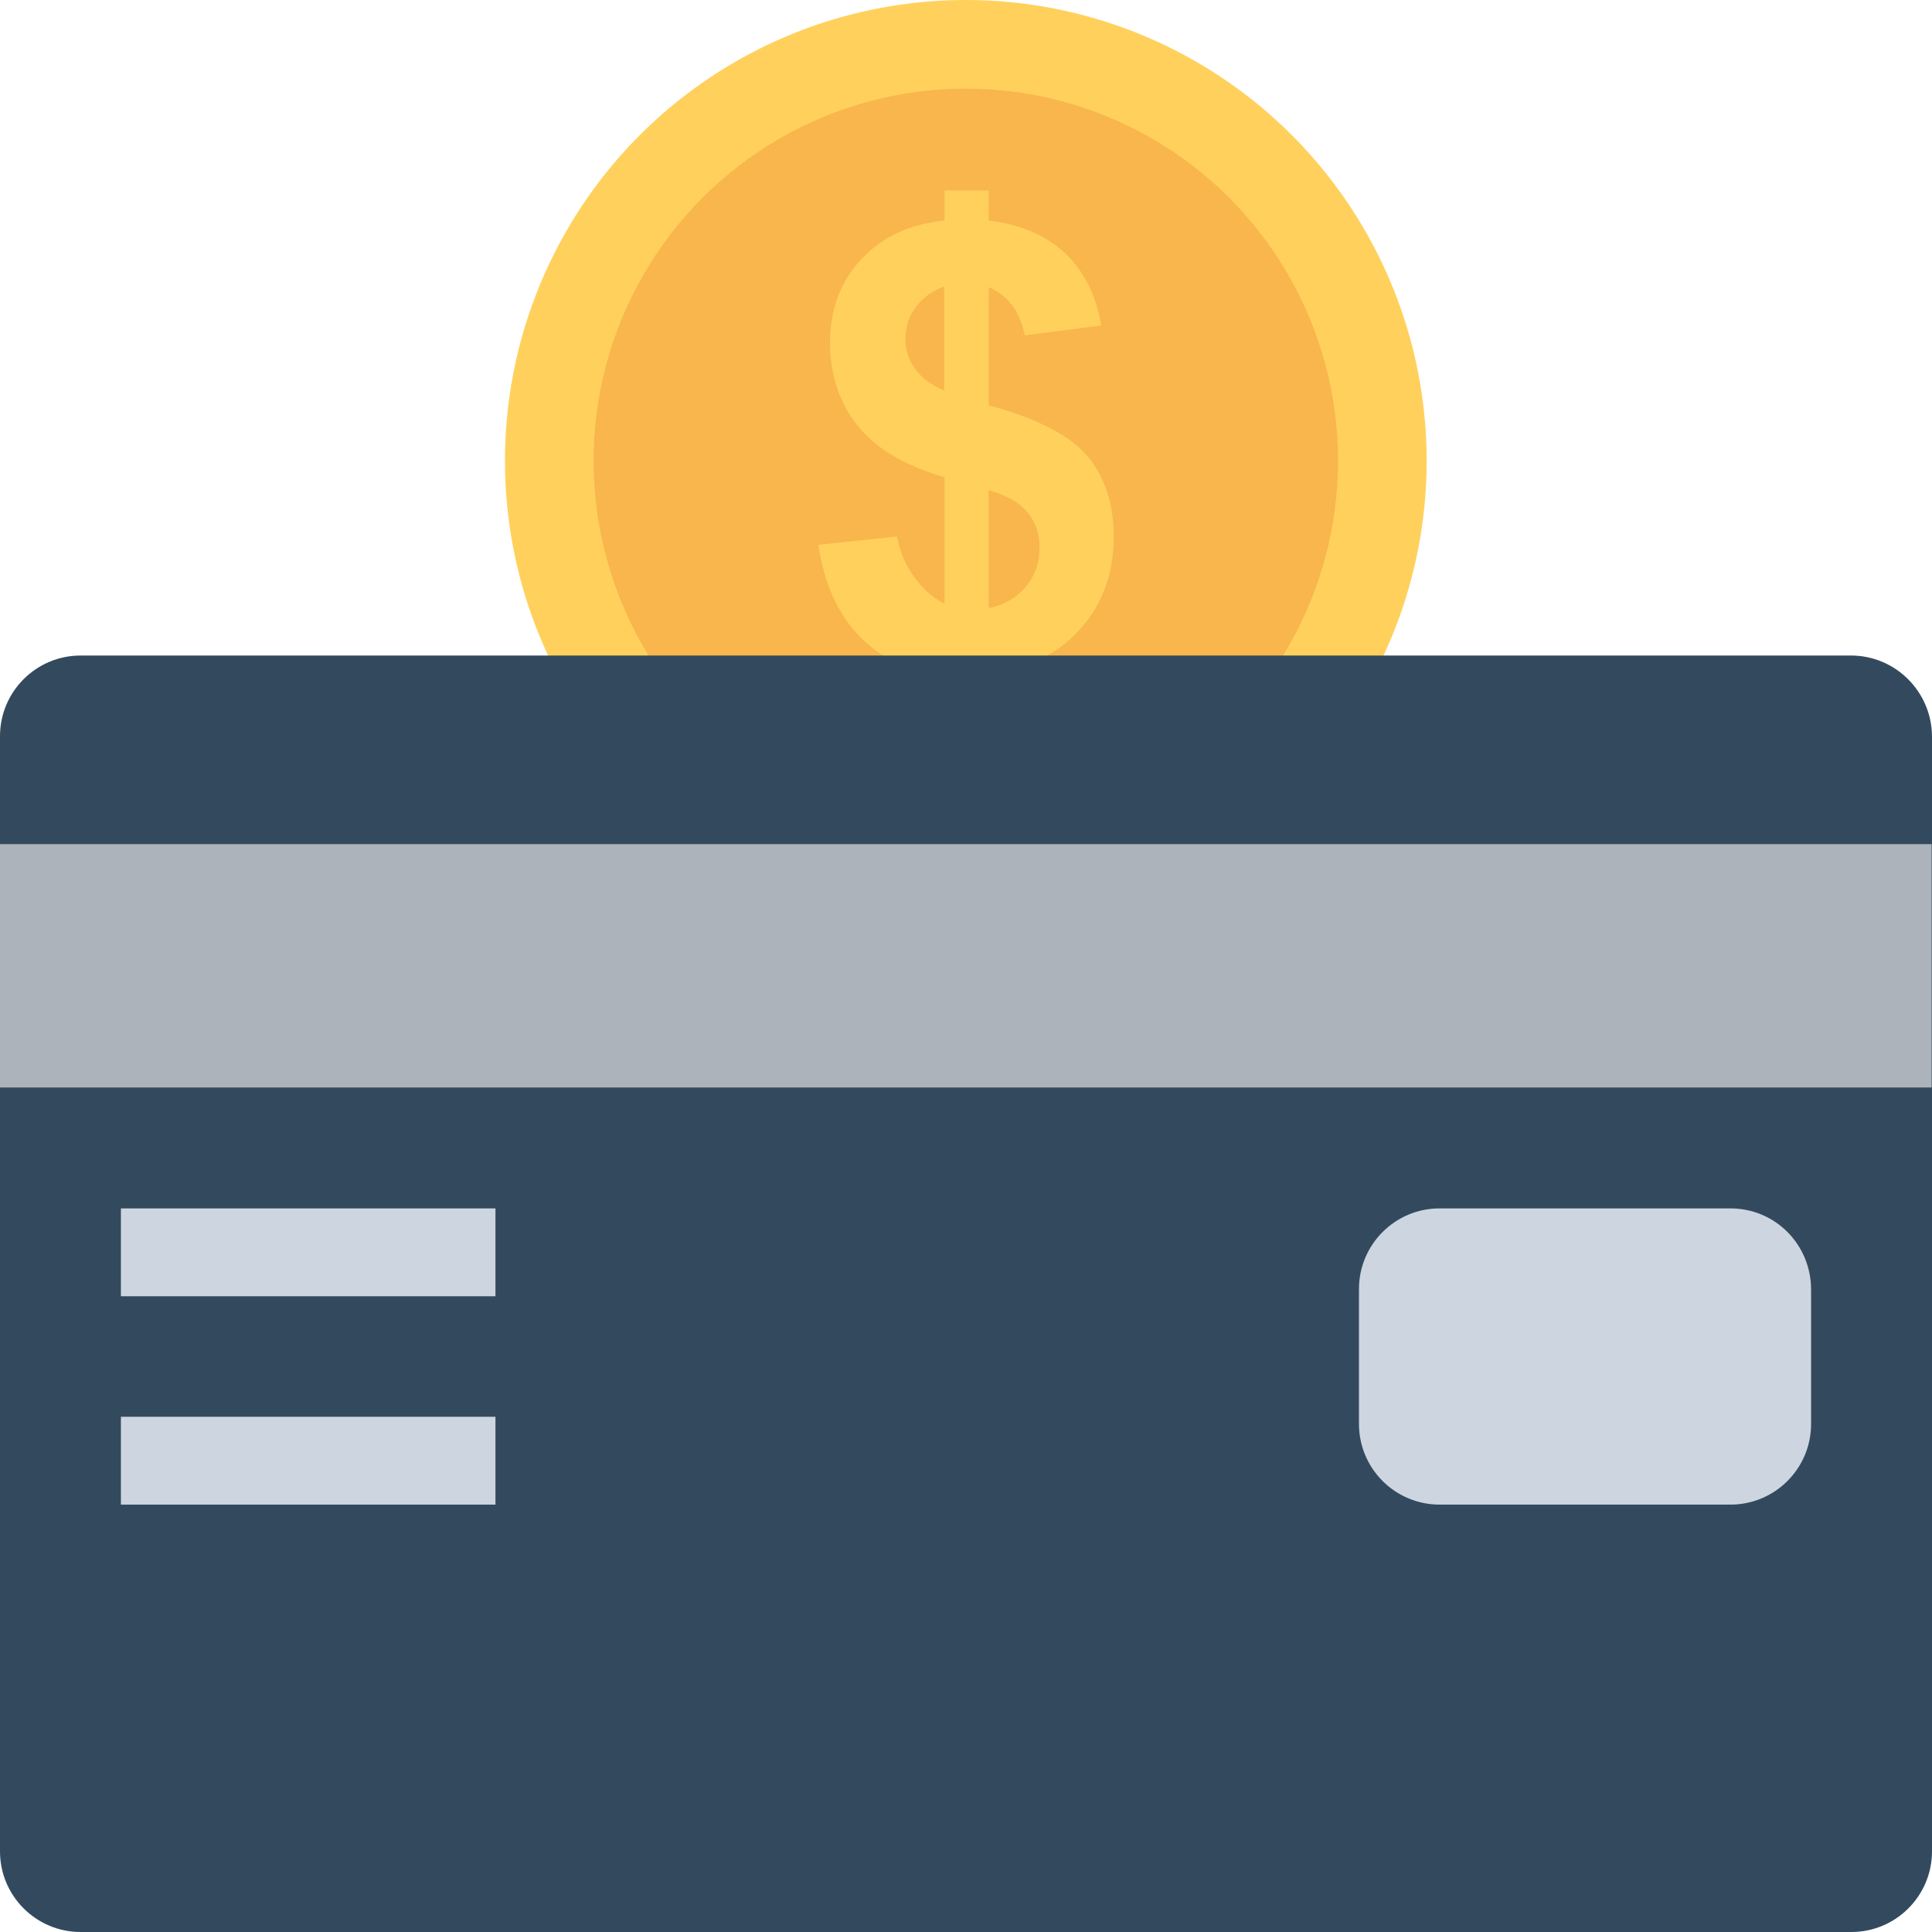 <?xml version="1.0" encoding="iso-8859-1"?>
<!-- Generator: Adobe Illustrator 19.0.0, SVG Export Plug-In . SVG Version: 6.00 Build 0)  -->
<svg version="1.1" id="Capa_1" xmlns="http://www.w3.org/2000/svg" xmlns:xlink="http://www.w3.org/1999/xlink" x="0px" y="0px"
	 viewBox="0 0 508.1 508.1" style="enable-background:new 0 0 508.1 508.1;" xml:space="preserve">
<circle style="fill:#FFD15C;" cx="254" cy="121.2" r="121.2"/>
<circle style="fill:#F8B64C;" cx="254" cy="121.2" r="97.9"/>
<path style="fill:#FFD15C;" d="M248.4,158.8v-33.3c-10.4-3-18-7.5-22.8-13.5s-7.3-13.3-7.3-21.9c0-8.7,2.7-16,8.2-21.9
	s12.8-9.3,21.9-10.2v-7.9H260V58c8.4,1,15.1,3.9,20.1,8.6s8.2,11.1,9.5,19l-20.1,2.6c-1.2-6.3-4.4-10.5-9.5-12.7v31.1
	c12.7,3.4,21.4,7.9,26,13.4s6.9,12.5,6.9,21.1c0,9.6-2.9,17.7-8.7,24.2c-5.8,6.6-13.9,10.6-24.2,12.1v14.9h-11.5v-14.5
	c-9.2-1.1-16.6-4.5-22.3-10.3s-9.4-13.8-11-24.2l20.7-2.2c0.8,4.2,2.4,7.9,4.8,11C243,155.2,245.6,157.4,248.4,158.8z M248.4,75.3
	c-3.1,1.1-5.6,2.9-7.5,5.4s-2.8,5.4-2.8,8.4c0,2.8,0.8,5.4,2.5,7.8s4.3,4.4,7.7,5.8V75.3H248.4z M260,159.9c4-0.7,7.2-2.6,9.7-5.5
	s3.7-6.4,3.7-10.4c0-3.5-1-6.6-3.1-9.2c-2.1-2.6-5.5-4.5-10.3-5.9L260,159.9L260,159.9z"/>
<path style="fill:#334A5E;" d="M486.8,172.4H21.2C9.5,172.4,0,181.9,0,193.6v293.3c0,11.7,9.5,21.2,21.2,21.2h465.7
	c11.7,0,21.2-9.5,21.2-21.2V193.6C508,181.9,498.5,172.4,486.8,172.4z"/>
<rect y="222" style="fill:#ACB3BA;" width="508" height="64"/>
<g>
	<rect x="31.8" y="317.8" style="fill:#CDD6E0;" width="98.5" height="23.1"/>
	<rect x="31.8" y="372.6" style="fill:#CDD6E0;" width="98.5" height="23.1"/>
	<path style="fill:#CDD6E0;" d="M455.1,317.8h-76.5c-11.7,0-21.2,9.5-21.2,21.2v35.5c0,11.7,9.5,21.2,21.2,21.2h76.5
		c11.7,0,21.2-9.5,21.2-21.2V339C476.2,327.2,466.8,317.8,455.1,317.8z"/>
</g>
<g>
</g>
<g>
</g>
<g>
</g>
<g>
</g>
<g>
</g>
<g>
</g>
<g>
</g>
<g>
</g>
<g>
</g>
<g>
</g>
<g>
</g>
<g>
</g>
<g>
</g>
<g>
</g>
<g>
</g>
</svg>

